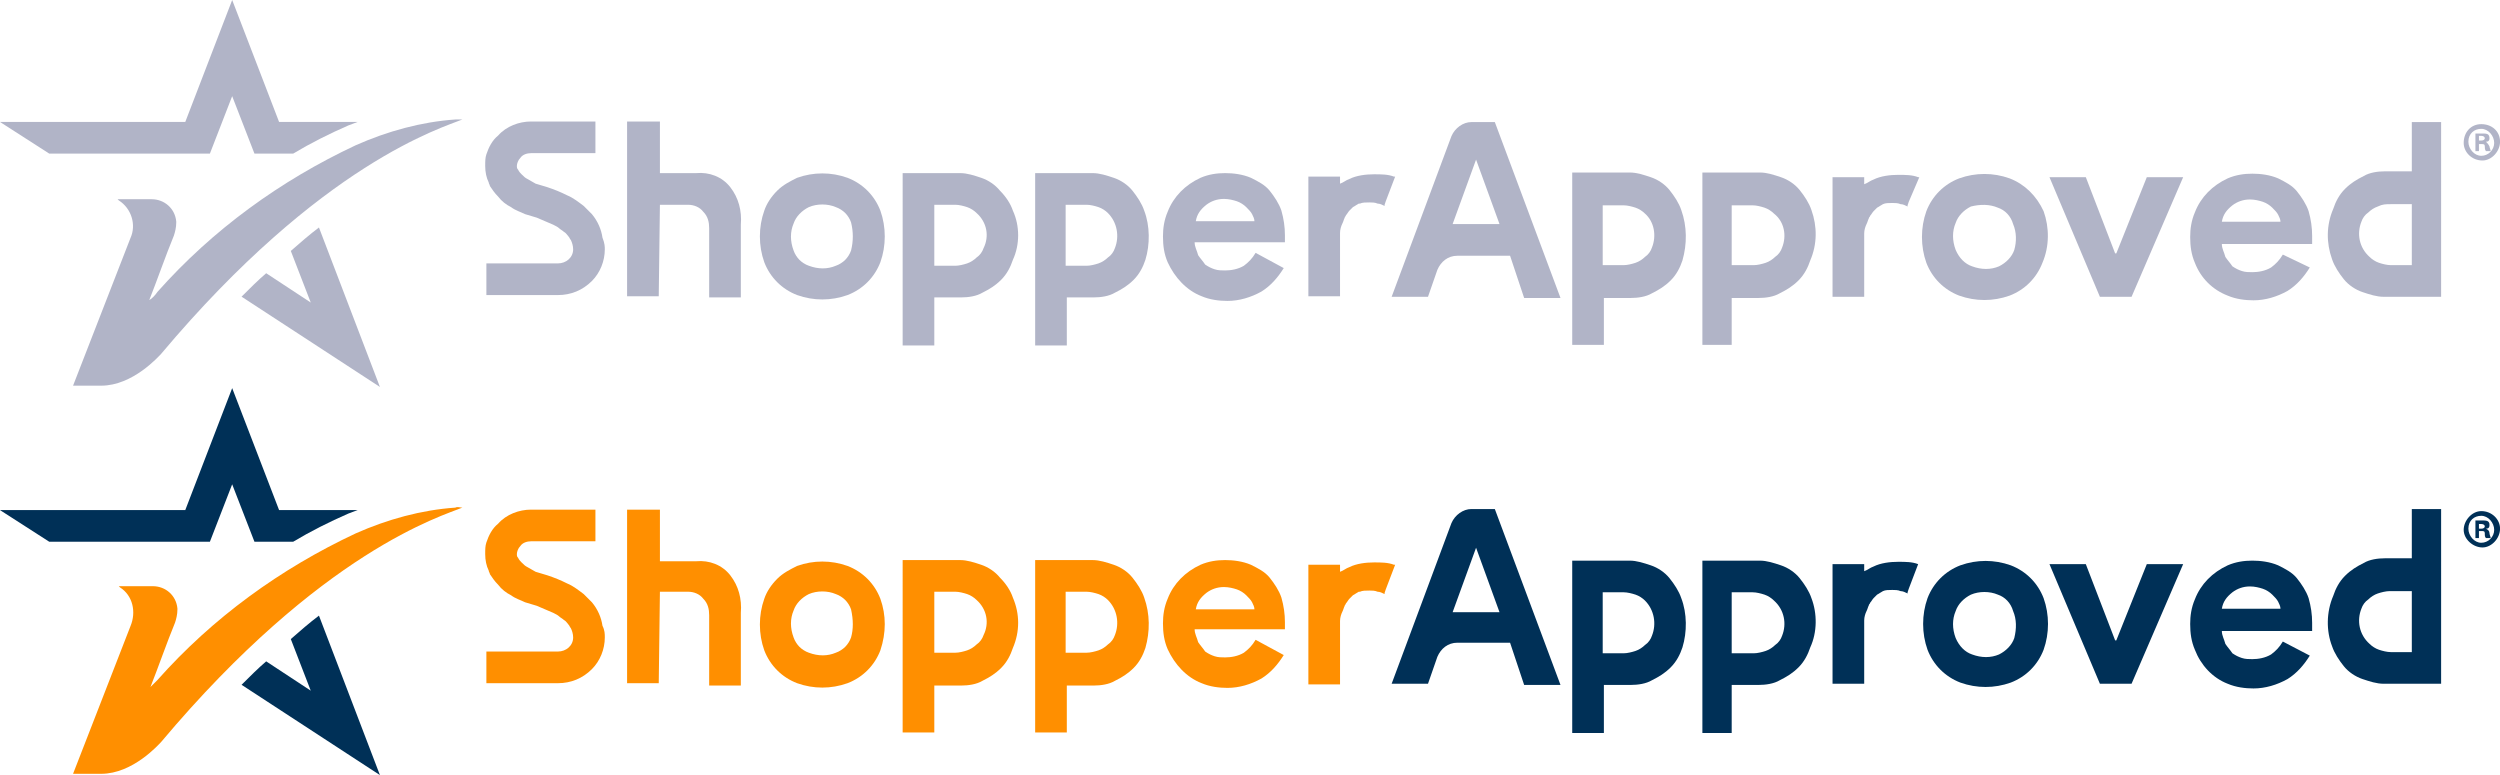 <?xml version="1.0" encoding="utf-8"?>
<!-- Generator: Adobe Illustrator 26.4.1, SVG Export Plug-In . SVG Version: 6.00 Build 0)  -->
<svg version="1.1" id="Layer_1" xmlns="http://www.w3.org/2000/svg" xmlns:xlink="http://www.w3.org/1999/xlink" x="0px" y="0px"
	 viewBox="0 0 213.2 66.1" style="enable-background:new 0 0 213.2 66.1;" xml:space="preserve">
<style type="text/css">
	.st0{fill:#B1B4C7;}
	.st1{fill:#FF8F00;}
	.st2{fill:#003057;}
</style>
<g transform="translate(-43.322 -70.537)">
	<path class="st0" d="M96.9,80.9h2.7v4.4h3.1c1.1-0.1,2.2,0.3,2.9,1.2c0.7,0.9,1,2,0.9,3.2v6.2h-2.7V90c0-0.5-0.1-1-0.5-1.4
		c-0.3-0.4-0.8-0.6-1.3-0.6h-2.4l-0.1,7.8h-2.7V80.9z"/>
	<path class="st0" d="M94.9,91.8c0,1-0.4,2-1.1,2.7l0,0c-0.8,0.8-1.8,1.2-2.9,1.2h-6.1v-2.7h6.1c0.7,0,1.3-0.5,1.3-1.2l0,0l0,0
		c0-0.3-0.1-0.6-0.2-0.8c-0.1-0.1-0.1-0.2-0.2-0.3c-0.1-0.1-0.2-0.3-0.4-0.4c-0.1-0.1-0.3-0.2-0.4-0.3c-0.1-0.1-0.3-0.2-0.5-0.3
		c-0.5-0.2-0.9-0.4-1.4-0.6l-1-0.3c-0.4-0.2-0.8-0.3-1.2-0.6c-0.4-0.2-0.8-0.5-1.1-0.9c-0.3-0.3-0.5-0.6-0.7-0.9
		c0-0.1-0.1-0.2-0.1-0.3c-0.2-0.4-0.3-0.9-0.3-1.4c0-0.4,0-0.7,0.1-1c0.2-0.6,0.5-1.2,1-1.6c0.7-0.8,1.8-1.2,2.8-1.2h5.5v2.7h-5.5
		c-0.3,0-0.7,0.1-0.9,0.4l0,0c-0.2,0.2-0.3,0.5-0.3,0.7c0,0.1,0,0.2,0.1,0.3c0.1,0.2,0.2,0.3,0.3,0.4c0.2,0.2,0.3,0.3,0.5,0.4
		c0.2,0.1,0.5,0.3,0.7,0.4l1,0.3c0.6,0.2,1.1,0.4,1.7,0.7c0.5,0.2,1,0.6,1.4,0.9c0,0,0,0,0,0c0.2,0.2,0.4,0.4,0.6,0.6
		c0,0,0.1,0.1,0.1,0.1c0.5,0.6,0.8,1.3,0.9,2C94.9,91.3,94.9,91.6,94.9,91.8z"/>
	<path class="st0" d="M162.2,85.6c-0.5-0.2-1.1-0.2-1.7-0.2c-0.7,0-1.5,0.1-2.1,0.4c-0.3,0.1-0.5,0.3-0.8,0.4v-0.6h-2.7v10.2h2.7
		v-5.1c0-0.1,0-0.2,0-0.3c0-0.3,0.1-0.6,0.2-0.8c0.1-0.2,0.1-0.3,0.2-0.5c0-0.1,0.1-0.1,0.1-0.2c0.1-0.1,0.2-0.3,0.3-0.4
		c0.1-0.1,0.2-0.2,0.3-0.3c0.2-0.1,0.3-0.2,0.5-0.3c0,0,0,0,0.1,0c0.2-0.1,0.5-0.1,0.8-0.1c0.2,0,0.5,0,0.7,0.1
		c0.2,0,0.4,0.1,0.6,0.2l0-0.1c0,0,0,0,0,0l0.1-0.3l0.8-2.1C162.3,85.6,162.2,85.6,162.2,85.6z"/>
	<path class="st0" d="M129.7,88.5c-0.2-0.6-0.6-1.2-1.1-1.7c-0.4-0.5-1-0.9-1.6-1.1c-0.6-0.2-1.2-0.4-1.8-0.4h-4.9V100h2.7v-4.1h2.3
		c0.6,0,1.3-0.1,1.8-0.4c0.6-0.3,1.1-0.6,1.6-1.1c0.5-0.5,0.8-1.1,1-1.7C130.3,91.4,130.3,89.8,129.7,88.5L129.7,88.5z M127.2,91.7
		c-0.1,0.3-0.3,0.6-0.6,0.8c-0.2,0.2-0.5,0.4-0.8,0.5c-0.3,0.1-0.7,0.2-1,0.2H123V88h1.8c0.3,0,0.7,0.1,1,0.2
		c0.3,0.1,0.6,0.3,0.8,0.5C127.5,89.5,127.7,90.7,127.2,91.7L127.2,91.7z"/>
	<path class="st0" d="M140.9,88.5c-0.2-0.6-0.6-1.2-1-1.7c-0.4-0.5-1-0.9-1.6-1.1c-0.6-0.2-1.2-0.4-1.8-0.4h-4.9V100h2.7v-4.1h2.3
		c0.6,0,1.3-0.1,1.8-0.4c0.6-0.3,1.1-0.6,1.6-1.1c0.5-0.5,0.8-1.1,1-1.7C141.4,91.4,141.4,89.8,140.9,88.5L140.9,88.5z M138.4,91.7
		c-0.1,0.3-0.3,0.6-0.6,0.8c-0.2,0.2-0.5,0.4-0.8,0.5c-0.3,0.1-0.7,0.2-1,0.2h-1.8V88h1.8c0.3,0,0.7,0.1,1,0.2
		c0.3,0.1,0.6,0.3,0.8,0.5C138.6,89.5,138.8,90.7,138.4,91.7L138.4,91.7z"/>
	<path class="st0" d="M118.4,88.5c-0.5-1.3-1.5-2.3-2.8-2.8c-1.4-0.5-2.9-0.5-4.3,0c-0.6,0.3-1.2,0.6-1.7,1.1
		c-0.5,0.5-0.9,1.1-1.1,1.7c-0.5,1.4-0.5,3,0,4.4c0.5,1.3,1.5,2.3,2.8,2.8c1.4,0.5,2.9,0.5,4.3,0c1.3-0.5,2.3-1.5,2.8-2.8
		C118.9,91.5,118.9,89.9,118.4,88.5L118.4,88.5z M115.9,91.9c-0.1,0.3-0.3,0.6-0.5,0.8c-0.2,0.2-0.5,0.4-0.8,0.5
		c-0.7,0.3-1.5,0.3-2.3,0c-0.3-0.1-0.6-0.3-0.8-0.5c-0.2-0.2-0.4-0.5-0.5-0.8c-0.3-0.8-0.3-1.6,0-2.3c0.2-0.6,0.7-1.1,1.3-1.4
		c0.7-0.3,1.6-0.3,2.3,0c0.3,0.1,0.6,0.3,0.8,0.5c0.2,0.2,0.4,0.5,0.5,0.8C116.1,90.3,116.1,91.1,115.9,91.9L115.9,91.9z"/>
	<g transform="translate(43.322 70.537)">
		<path class="st0" d="M32.4,33L32.4,33l-11.8-7.7c0.7-0.7,1.4-1.4,2.1-2l3.8,2.5l-1.7-4.4c0.8-0.7,1.6-1.4,2.4-2L32.4,33z"/>
		<path class="st0" d="M30.5,10.4c-0.3,0.1-0.5,0.2-0.8,0.3c-1.6,0.7-3.2,1.5-4.7,2.4h-3.3l-1.9-4.9l-1.9,4.9H4.2L0,10.4h15.8
			l4-10.4l4,10.4L30.5,10.4z"/>
		<g transform="translate(6.23 10.19)">
			<path class="st0" d="M33.2,0c-1.7,0.7-12,3.7-25.7,20c-0.2,0.2-2.4,2.7-5.1,2.7H0.6l0,0H0c2.1-5.4,4.4-11.3,4.9-12.6
				C5.4,9,5,7.6,3.9,6.9L3.8,6.8h2.9c1.1,0,2,0.8,2.1,1.9c0,0,0,0.1,0,0.1c0,0.4-0.1,0.8-0.2,1.1c-0.7,1.7-1.5,4-2.1,5.5
				C6.7,15.3,7,15,7.2,14.7c4.7-5.3,10.5-9.5,16.9-12.5c2.7-1.2,5.6-2,8.5-2.2C32.8,0,33,0,33.2,0z"/>
		</g>
	</g>
	<g transform="translate(162.001 80.948)">
		<path class="st0" d="M8.8,0h-2C6.1,0,5.4,0.5,5.1,1.2L0,14.9h3.1l0.8-2.3c0.3-0.7,0.9-1.2,1.7-1.2h4.5l1.2,3.6h3.1L8.8,0z
			 M5.2,8.7l2-5.5l2,5.5H5.2z"/>
		<path class="st0" d="M56.1,4.7h3.1l2.5,6.5h0.1l2.6-6.5h3.1l-4.4,10.2h-2.7L56.1,4.7z"/>
		<path class="st0" d="M44.9,4.7c-0.5-0.2-1.1-0.2-1.7-0.2c-0.7,0-1.5,0.1-2.1,0.4c-0.3,0.1-0.5,0.3-0.8,0.4V4.7h-2.7v10.2h2.7V9.8
			c0-0.1,0-0.2,0-0.3c0-0.3,0.1-0.6,0.2-0.8c0.1-0.2,0.1-0.3,0.2-0.5c0-0.1,0.1-0.1,0.1-0.2c0.1-0.1,0.2-0.3,0.3-0.4
			c0.1-0.1,0.2-0.2,0.3-0.3c0.2-0.1,0.3-0.2,0.5-0.3c0,0,0,0,0,0c0.2-0.1,0.5-0.1,0.8-0.1c0.2,0,0.5,0,0.7,0.1
			c0.2,0,0.4,0.1,0.6,0.2l0-0.1c0,0,0,0,0,0l0.1-0.3L45,4.7C45,4.7,44.9,4.7,44.9,4.7z"/>
		<path class="st0" d="M24.7,7.5c-0.2-0.6-0.6-1.2-1-1.7c-0.4-0.5-1-0.9-1.6-1.1c-0.6-0.2-1.2-0.4-1.8-0.4h-4.9V19h2.7V15h2.3
			c0.6,0,1.3-0.1,1.8-0.4c0.6-0.3,1.1-0.6,1.6-1.1c0.5-0.5,0.8-1.1,1-1.7C25.2,10.4,25.2,8.9,24.7,7.5z M22.2,10.7
			c-0.1,0.3-0.3,0.6-0.6,0.8c-0.2,0.2-0.5,0.4-0.8,0.5c-0.3,0.1-0.7,0.2-1,0.2h-1.8V7.1h1.8c0.3,0,0.7,0.1,1,0.2
			c0.3,0.1,0.6,0.3,0.8,0.5C22.4,8.5,22.6,9.7,22.2,10.7z"/>
		<path class="st0" d="M35.8,7.5c-0.2-0.6-0.6-1.2-1-1.7c-0.4-0.5-1-0.9-1.6-1.1c-0.6-0.2-1.2-0.4-1.8-0.4h-4.9V19H29V15h2.3
			c0.6,0,1.3-0.1,1.8-0.4c0.6-0.3,1.1-0.6,1.6-1.1c0.5-0.5,0.8-1.1,1-1.7C36.3,10.4,36.3,8.9,35.8,7.5z M33.3,10.7
			c-0.1,0.3-0.3,0.6-0.6,0.8c-0.2,0.2-0.5,0.4-0.8,0.5c-0.3,0.1-0.7,0.2-1,0.2H29V7.1h1.8c0.3,0,0.7,0.1,1,0.2
			c0.3,0.1,0.6,0.3,0.8,0.5C33.5,8.5,33.7,9.7,33.3,10.7z"/>
		<path class="st0" d="M80.2,11.7c0.2,0.6,0.6,1.2,1,1.7c0.4,0.5,1,0.9,1.6,1.1c0.6,0.2,1.2,0.4,1.8,0.4h4.9V0H87v4.2h-2.3
			c-0.6,0-1.3,0.1-1.8,0.4c-0.6,0.3-1.1,0.6-1.6,1.1c-0.5,0.5-0.8,1.1-1,1.7C79.7,8.8,79.7,10.3,80.2,11.7L80.2,11.7z M82.7,8.5
			c0.1-0.3,0.3-0.6,0.6-0.8c0.2-0.2,0.5-0.4,0.8-0.5C84.5,7,84.8,7,85.2,7H87v5.2h-1.8c-0.3,0-0.7-0.1-1-0.2
			c-0.3-0.1-0.6-0.3-0.8-0.5C82.5,10.7,82.3,9.5,82.7,8.5z"/>
		<path class="st0" d="M55.6,7.6C55,6.3,54,5.3,52.7,4.8c-1.4-0.5-2.9-0.5-4.3,0c-1.3,0.5-2.3,1.5-2.8,2.8c-0.5,1.4-0.5,3,0,4.4
			c0.5,1.3,1.5,2.3,2.8,2.8c1.4,0.5,2.9,0.5,4.3,0c1.3-0.5,2.3-1.5,2.8-2.8C56.1,10.6,56.1,9,55.6,7.6z M53.1,10.9
			c-0.2,0.6-0.7,1.1-1.3,1.4c-0.7,0.3-1.5,0.3-2.3,0c-0.6-0.2-1.1-0.7-1.4-1.4c-0.3-0.8-0.3-1.6,0-2.3c0.2-0.6,0.7-1.1,1.3-1.4
			C50.2,7,51,7,51.7,7.3c0.6,0.2,1.1,0.7,1.3,1.4C53.3,9.4,53.3,10.2,53.1,10.9L53.1,10.9z"/>
		<g transform="translate(91.425 0.176)">
			<path class="st0" d="M3.1,1.5c0,0.8-0.7,1.6-1.5,1.6C0.7,3.1,0,2.4,0,1.6C0,0.7,0.6,0,1.5,0c0,0,0,0,0,0C2.4,0,3.1,0.6,3.1,1.5
				C3.1,1.5,3.1,1.5,3.1,1.5z M0.4,1.5c0,0.6,0.5,1.2,1.1,1.2c0,0,0,0,0,0c0.6,0,1.1-0.5,1.1-1.1c0,0,0,0,0,0c0-0.6-0.5-1.2-1.1-1.2
				S0.4,0.8,0.4,1.5C0.4,1.4,0.4,1.5,0.4,1.5L0.4,1.5z M1.3,2.3H1V0.8c0.2,0,0.4,0,0.6,0c0.2,0,0.4,0,0.5,0.1C2.1,0.9,2.2,1,2.2,1.2
				c0,0.2-0.1,0.3-0.3,0.3v0C2,1.6,2.1,1.7,2.2,1.9c0,0.1,0.1,0.3,0.1,0.4H1.9C1.8,2.2,1.8,2,1.8,1.9c0-0.2-0.1-0.2-0.3-0.2H1.3
				L1.3,2.3z M1.3,1.4h0.2c0.2,0,0.3-0.1,0.3-0.2C1.8,1.1,1.7,1,1.5,1C1.4,1,1.4,1,1.3,1V1.4z"/>
		</g>
		<path class="st0" d="M78.3,12.4c-0.5,0.8-1.1,1.5-1.9,2c-0.9,0.5-1.9,0.8-2.9,0.8c-0.7,0-1.5-0.1-2.2-0.4C70,14.3,69,13.3,68.5,12
			c-0.3-0.7-0.4-1.4-0.4-2.2c0-0.7,0.1-1.4,0.4-2.1C69,6.4,70,5.4,71.3,4.8c0.7-0.3,1.4-0.4,2.1-0.4c0.7,0,1.5,0.1,2.2,0.4
			c0.6,0.3,1.2,0.6,1.6,1.1c0.4,0.5,0.8,1.1,1,1.7c0.2,0.7,0.3,1.4,0.3,2.1V10c0,0.1,0,0.2,0,0.2c0,0.1,0,0.2,0,0.2h-7.7
			c0,0.4,0.2,0.7,0.3,1.1c0.2,0.3,0.4,0.5,0.6,0.8c0.3,0.2,0.5,0.3,0.8,0.4c0.3,0.1,0.6,0.1,0.9,0.1c0.5,0,1.1-0.1,1.6-0.4
			c0.4-0.3,0.7-0.6,1-1.1L78.3,12.4z M75.8,8.5c0-0.2-0.1-0.4-0.2-0.6c-0.1-0.2-0.3-0.4-0.5-0.6c-0.2-0.2-0.5-0.4-0.8-0.5
			c-0.3-0.1-0.7-0.2-1.1-0.2c-0.6,0-1.1,0.2-1.5,0.5c-0.5,0.4-0.8,0.8-0.9,1.4L75.8,8.5z"/>
	</g>
	<path class="st0" d="M152.8,93.4c-0.5,0.8-1.1,1.5-1.9,2c-0.9,0.5-1.9,0.8-2.9,0.8c-0.7,0-1.5-0.1-2.2-0.4
		c-1.3-0.5-2.3-1.6-2.9-2.9c-0.3-0.7-0.4-1.4-0.4-2.2c0-0.7,0.1-1.4,0.4-2.1c0.5-1.3,1.5-2.3,2.8-2.9c0.7-0.3,1.4-0.4,2.1-0.4
		c0.7,0,1.5,0.1,2.2,0.4c0.6,0.3,1.2,0.6,1.6,1.1c0.4,0.5,0.8,1.1,1,1.7c0.2,0.7,0.3,1.4,0.3,2.1v0.2c0,0.1,0,0.2,0,0.2
		c0,0.1,0,0.2,0,0.2h-7.7c0,0.4,0.2,0.7,0.3,1.1c0.2,0.3,0.4,0.5,0.6,0.8c0.3,0.2,0.5,0.3,0.8,0.4c0.3,0.1,0.6,0.1,0.9,0.1
		c0.5,0,1.1-0.1,1.6-0.4c0.4-0.3,0.7-0.6,1-1.1L152.8,93.4z M150.3,89.4c0-0.2-0.1-0.4-0.2-0.6c-0.1-0.2-0.3-0.4-0.5-0.6
		c-0.2-0.2-0.5-0.4-0.8-0.5c-0.3-0.1-0.7-0.2-1.1-0.2c-0.6,0-1.1,0.2-1.5,0.5c-0.5,0.4-0.8,0.8-0.9,1.4L150.3,89.4z"/>
</g>
<g transform="translate(-43.322 -70.537)">
	<path class="st1" d="M96.9,114h2.7v4.4h3.1c1.1-0.1,2.2,0.3,2.9,1.2c0.7,0.9,1,2,0.9,3.2v6.2h-2.7V123c0-0.5-0.1-1-0.5-1.4
		c-0.3-0.4-0.8-0.6-1.3-0.6h-2.4l-0.1,7.8h-2.7V114z"/>
	<path class="st1" d="M94.9,124.9c0,1-0.4,2-1.1,2.7l0,0c-0.8,0.8-1.8,1.2-2.9,1.2h-6.1v-2.7h6.1c0.7,0,1.3-0.5,1.3-1.2l0,0l0,0
		c0-0.3-0.1-0.6-0.2-0.8c-0.1-0.1-0.1-0.2-0.2-0.3c-0.1-0.1-0.2-0.3-0.4-0.4c-0.1-0.1-0.3-0.2-0.4-0.3c-0.1-0.1-0.3-0.2-0.5-0.3
		c-0.5-0.2-0.9-0.4-1.4-0.6l-1-0.3c-0.4-0.2-0.8-0.3-1.2-0.6c-0.4-0.2-0.8-0.5-1.1-0.9c-0.3-0.3-0.5-0.6-0.7-0.9
		c0-0.1-0.1-0.2-0.1-0.3c-0.2-0.4-0.3-0.9-0.3-1.4c0-0.4,0-0.7,0.1-1c0.2-0.6,0.5-1.2,1-1.6c0.7-0.8,1.8-1.2,2.8-1.2h5.5v2.7h-5.5
		c-0.3,0-0.7,0.1-0.9,0.4l0,0c-0.2,0.2-0.3,0.5-0.3,0.7c0,0.1,0,0.2,0.1,0.3c0.1,0.2,0.2,0.3,0.3,0.4c0.2,0.2,0.3,0.3,0.5,0.4
		c0.2,0.1,0.5,0.3,0.7,0.4l1,0.3c0.6,0.2,1.1,0.4,1.7,0.7c0.5,0.2,1,0.6,1.4,0.9c0,0,0,0,0,0c0.2,0.2,0.4,0.4,0.6,0.6
		c0,0,0.1,0.1,0.1,0.1c0.5,0.6,0.8,1.3,0.9,2C94.9,124.3,94.9,124.6,94.9,124.9z"/>
	<path class="st1" d="M162.2,118.7c-0.5-0.2-1.1-0.2-1.7-0.2c-0.7,0-1.5,0.1-2.1,0.4c-0.3,0.1-0.5,0.3-0.8,0.4v-0.6h-2.7v10.2h2.7
		v-5.1c0-0.1,0-0.2,0-0.3c0-0.3,0.1-0.6,0.2-0.8c0.1-0.2,0.1-0.3,0.2-0.5c0-0.1,0.1-0.1,0.1-0.2c0.1-0.1,0.2-0.3,0.3-0.4
		c0.1-0.1,0.2-0.2,0.3-0.3c0.2-0.1,0.3-0.2,0.5-0.3c0,0,0,0,0.1,0c0.2-0.1,0.5-0.1,0.8-0.1c0.2,0,0.5,0,0.7,0.1
		c0.2,0,0.4,0.1,0.6,0.2l0-0.1c0,0,0,0,0,0l0.1-0.3l0.8-2.1C162.3,118.7,162.2,118.7,162.2,118.7z"/>
	<path class="st1" d="M129.7,121.5c-0.2-0.6-0.6-1.2-1.1-1.7c-0.4-0.5-1-0.9-1.6-1.1c-0.6-0.2-1.2-0.4-1.8-0.4h-4.9V133h2.7V129h2.3
		c0.6,0,1.3-0.1,1.8-0.4c0.6-0.3,1.1-0.6,1.6-1.1c0.5-0.5,0.8-1.1,1-1.7C130.3,124.4,130.3,122.9,129.7,121.5L129.7,121.5z
		 M127.2,124.7c-0.1,0.3-0.3,0.6-0.6,0.8c-0.2,0.2-0.5,0.4-0.8,0.5c-0.3,0.1-0.7,0.2-1,0.2H123v-5.2h1.8c0.3,0,0.7,0.1,1,0.2
		c0.3,0.1,0.6,0.3,0.8,0.5C127.5,122.5,127.7,123.7,127.2,124.7L127.2,124.7z"/>
	<path class="st1" d="M140.9,121.5c-0.2-0.6-0.6-1.2-1-1.7c-0.4-0.5-1-0.9-1.6-1.1c-0.6-0.2-1.2-0.4-1.8-0.4h-4.9V133h2.7V129h2.3
		c0.6,0,1.3-0.1,1.8-0.4c0.6-0.3,1.1-0.6,1.6-1.1c0.5-0.5,0.8-1.1,1-1.7C141.4,124.4,141.4,122.9,140.9,121.5L140.9,121.5z
		 M138.4,124.7c-0.1,0.3-0.3,0.6-0.6,0.8c-0.2,0.2-0.5,0.4-0.8,0.5c-0.3,0.1-0.7,0.2-1,0.2h-1.8v-5.2h1.8c0.3,0,0.7,0.1,1,0.2
		c0.3,0.1,0.6,0.3,0.8,0.5C138.6,122.5,138.8,123.7,138.4,124.7L138.4,124.7z"/>
	<path class="st1" d="M118.4,121.6c-0.5-1.3-1.5-2.3-2.8-2.8c-1.4-0.5-2.9-0.5-4.3,0c-0.6,0.3-1.2,0.6-1.7,1.1
		c-0.5,0.5-0.9,1.1-1.1,1.7c-0.5,1.4-0.5,3,0,4.4c0.5,1.3,1.5,2.3,2.8,2.8c1.4,0.5,2.9,0.5,4.3,0c1.3-0.5,2.3-1.5,2.8-2.8
		C118.9,124.5,118.9,123,118.4,121.6L118.4,121.6z M115.9,124.9c-0.1,0.3-0.3,0.6-0.5,0.8c-0.2,0.2-0.5,0.4-0.8,0.5
		c-0.7,0.3-1.5,0.3-2.3,0c-0.3-0.1-0.6-0.3-0.8-0.5c-0.2-0.2-0.4-0.5-0.5-0.8c-0.3-0.8-0.3-1.6,0-2.3c0.2-0.6,0.7-1.1,1.3-1.4
		c0.7-0.3,1.6-0.3,2.3,0c0.3,0.1,0.6,0.3,0.8,0.5c0.2,0.2,0.4,0.5,0.5,0.8C116.1,123.4,116.1,124.2,115.9,124.9L115.9,124.9z"/>
	<g transform="translate(43.322 70.537)">
		<path class="st2" d="M32.4,66.1L32.4,66.1l-11.8-7.7c0.7-0.7,1.4-1.4,2.1-2l3.8,2.5l-1.7-4.4c0.8-0.7,1.6-1.4,2.4-2L32.4,66.1z"/>
		<path class="st2" d="M30.5,43.5c-0.3,0.1-0.5,0.2-0.8,0.3c-1.6,0.7-3.2,1.5-4.7,2.4h-3.3l-1.9-4.9l-1.9,4.9H4.2L0,43.5h15.8
			l4-10.4l4,10.4L30.5,43.5z"/>
		<g transform="translate(6.23 10.19)">
			<path class="st1" d="M33.2,33.1c-1.7,0.7-12,3.7-25.7,20c-0.2,0.2-2.4,2.7-5.1,2.7H0.6l0,0H0c2.1-5.4,4.4-11.3,4.9-12.6
				c0.5-1.2,0.2-2.6-0.9-3.3l-0.1-0.1h2.9c1.1,0,2,0.8,2.1,1.9c0,0,0,0.1,0,0.1c0,0.4-0.1,0.8-0.2,1.1c-0.7,1.7-1.5,4-2.1,5.5
				C6.7,48.3,7,48,7.2,47.8c4.7-5.3,10.5-9.5,16.9-12.5c2.7-1.2,5.6-2,8.5-2.2C32.8,33,33,33.1,33.2,33.1z"/>
		</g>
	</g>
	<g transform="translate(162.001 80.948)">
		<path class="st2" d="M8.8,33h-2c-0.7,0-1.4,0.5-1.7,1.2L0,47.9h3.1l0.8-2.3c0.3-0.7,0.9-1.2,1.7-1.2h4.5l1.2,3.6h3.1L8.8,33z
			 M5.2,41.8l2-5.5l2,5.5H5.2z"/>
		<path class="st2" d="M56.1,37.7h3.1l2.5,6.5h0.1l2.6-6.5h3.1l-4.4,10.2h-2.7L56.1,37.7z"/>
		<path class="st2" d="M44.9,37.7c-0.5-0.2-1.1-0.2-1.7-0.2c-0.7,0-1.5,0.1-2.1,0.4c-0.3,0.1-0.5,0.3-0.8,0.4v-0.6h-2.7v10.2h2.7
			v-5.1c0-0.1,0-0.2,0-0.3c0-0.3,0.1-0.6,0.2-0.8c0.1-0.2,0.1-0.3,0.2-0.5c0-0.1,0.1-0.1,0.1-0.2c0.1-0.1,0.2-0.3,0.3-0.4
			c0.1-0.1,0.2-0.2,0.3-0.3c0.2-0.1,0.3-0.2,0.5-0.3c0,0,0,0,0,0c0.2-0.1,0.5-0.1,0.8-0.1c0.2,0,0.5,0,0.7,0.1
			c0.2,0,0.4,0.1,0.6,0.2l0-0.1c0,0,0,0,0,0l0.1-0.3l0.8-2.1C45,37.7,44.9,37.7,44.9,37.7z"/>
		<path class="st2" d="M24.7,40.6c-0.2-0.6-0.6-1.2-1-1.7c-0.4-0.5-1-0.9-1.6-1.1c-0.6-0.2-1.2-0.4-1.8-0.4h-4.9v14.7h2.7V48h2.3
			c0.6,0,1.3-0.1,1.8-0.4c0.6-0.3,1.1-0.6,1.6-1.1c0.5-0.5,0.8-1.1,1-1.7C25.2,43.5,25.2,41.9,24.7,40.6z M22.2,43.8
			c-0.1,0.3-0.3,0.6-0.6,0.8c-0.2,0.2-0.5,0.4-0.8,0.5c-0.3,0.1-0.7,0.2-1,0.2h-1.8v-5.2h1.8c0.3,0,0.7,0.1,1,0.2
			c0.3,0.1,0.6,0.3,0.8,0.5C22.4,41.6,22.6,42.8,22.2,43.8z"/>
		<path class="st2" d="M35.8,40.6c-0.2-0.6-0.6-1.2-1-1.7c-0.4-0.5-1-0.9-1.6-1.1c-0.6-0.2-1.2-0.4-1.8-0.4h-4.9v14.7H29V48h2.3
			c0.6,0,1.3-0.1,1.8-0.4c0.6-0.3,1.1-0.6,1.6-1.1c0.5-0.5,0.8-1.1,1-1.7C36.3,43.5,36.3,41.9,35.8,40.6z M33.3,43.8
			c-0.1,0.3-0.3,0.6-0.6,0.8c-0.2,0.2-0.5,0.4-0.8,0.5c-0.3,0.1-0.7,0.2-1,0.2H29v-5.2h1.8c0.3,0,0.7,0.1,1,0.2
			c0.3,0.1,0.6,0.3,0.8,0.5C33.5,41.6,33.7,42.8,33.3,43.8z"/>
		<path class="st2" d="M80.2,44.7c0.2,0.6,0.6,1.2,1,1.7c0.4,0.5,1,0.9,1.6,1.1c0.6,0.2,1.2,0.4,1.8,0.4h4.9V33H87v4.2h-2.3
			c-0.6,0-1.3,0.1-1.8,0.4c-0.6,0.3-1.1,0.6-1.6,1.1c-0.5,0.5-0.8,1.1-1,1.7C79.7,41.8,79.7,43.4,80.2,44.7L80.2,44.7z M82.7,41.5
			c0.1-0.3,0.3-0.6,0.6-0.8c0.2-0.2,0.5-0.4,0.8-0.5c0.3-0.1,0.7-0.2,1-0.2H87v5.2h-1.8c-0.3,0-0.7-0.1-1-0.2
			c-0.3-0.1-0.6-0.3-0.8-0.5C82.5,43.7,82.3,42.5,82.7,41.5z"/>
		<path class="st2" d="M55.6,40.6c-0.5-1.3-1.5-2.3-2.8-2.8c-1.4-0.5-2.9-0.5-4.3,0c-1.3,0.5-2.3,1.5-2.8,2.8c-0.5,1.4-0.5,3,0,4.4
			c0.5,1.3,1.5,2.3,2.8,2.8c1.4,0.5,2.9,0.5,4.3,0c1.3-0.5,2.3-1.5,2.8-2.8C56.1,43.6,56.1,42,55.6,40.6z M53.1,44
			c-0.2,0.6-0.7,1.1-1.3,1.4c-0.7,0.3-1.5,0.3-2.3,0c-0.6-0.2-1.1-0.7-1.4-1.4c-0.3-0.8-0.3-1.6,0-2.3c0.2-0.6,0.7-1.1,1.3-1.4
			c0.7-0.3,1.6-0.3,2.3,0c0.6,0.2,1.1,0.7,1.3,1.4C53.3,42.4,53.3,43.2,53.1,44L53.1,44z"/>
		<g transform="translate(91.425 0.176)">
			<path class="st2" d="M3.1,34.5c0,0.8-0.7,1.6-1.5,1.6c-0.8,0-1.6-0.7-1.6-1.5c0-0.8,0.7-1.6,1.5-1.6c0,0,0,0,0,0
				C2.4,33,3.1,33.7,3.1,34.5C3.1,34.5,3.1,34.5,3.1,34.5z M0.4,34.5c0,0.6,0.5,1.2,1.1,1.2c0,0,0,0,0,0c0.6,0,1.1-0.5,1.1-1.1
				c0,0,0,0,0,0c0-0.6-0.5-1.2-1.1-1.2S0.4,33.8,0.4,34.5C0.4,34.5,0.4,34.5,0.4,34.5L0.4,34.5z M1.3,35.3H1v-1.5c0.2,0,0.4,0,0.6,0
				c0.2,0,0.4,0,0.5,0.1c0.1,0.1,0.1,0.2,0.1,0.3c0,0.2-0.1,0.3-0.3,0.3v0c0.2,0.1,0.3,0.2,0.3,0.4c0,0.1,0.1,0.3,0.1,0.4H1.9
				c-0.1-0.1-0.1-0.2-0.1-0.4c0-0.2-0.1-0.2-0.3-0.2H1.3L1.3,35.3z M1.3,34.5h0.2c0.2,0,0.3-0.1,0.3-0.2c0-0.1-0.1-0.2-0.3-0.2
				c-0.1,0-0.1,0-0.2,0V34.5z"/>
		</g>
		<path class="st2" d="M78.3,45.5c-0.5,0.8-1.1,1.5-1.9,2c-0.9,0.5-1.9,0.8-2.9,0.8c-0.7,0-1.5-0.1-2.2-0.4C70,47.4,69,46.3,68.5,45
			c-0.3-0.7-0.4-1.4-0.4-2.2c0-0.7,0.1-1.4,0.4-2.1c0.5-1.3,1.5-2.3,2.8-2.9c0.7-0.3,1.4-0.4,2.1-0.4c0.7,0,1.5,0.1,2.2,0.4
			c0.6,0.3,1.2,0.6,1.6,1.1c0.4,0.5,0.8,1.1,1,1.7c0.2,0.7,0.3,1.4,0.3,2.1V43c0,0.1,0,0.2,0,0.2c0,0.1,0,0.2,0,0.2h-7.7
			c0,0.4,0.2,0.7,0.3,1.1c0.2,0.3,0.4,0.5,0.6,0.8c0.3,0.2,0.5,0.3,0.8,0.4c0.3,0.1,0.6,0.1,0.9,0.1c0.5,0,1.1-0.1,1.6-0.4
			c0.4-0.3,0.7-0.6,1-1.1L78.3,45.5z M75.8,41.5c0-0.2-0.1-0.4-0.2-0.6c-0.1-0.2-0.3-0.4-0.5-0.6c-0.2-0.2-0.5-0.4-0.8-0.5
			c-0.3-0.1-0.7-0.2-1.1-0.2c-0.6,0-1.1,0.2-1.5,0.5c-0.5,0.4-0.8,0.8-0.9,1.4L75.8,41.5z"/>
	</g>
	<path class="st1" d="M152.8,126.4c-0.5,0.8-1.1,1.5-1.9,2c-0.9,0.5-1.9,0.8-2.9,0.8c-0.7,0-1.5-0.1-2.2-0.4
		c-1.3-0.5-2.3-1.6-2.9-2.9c-0.3-0.7-0.4-1.4-0.4-2.2c0-0.7,0.1-1.4,0.4-2.1c0.5-1.3,1.5-2.3,2.8-2.9c0.7-0.3,1.4-0.4,2.1-0.4
		c0.7,0,1.5,0.1,2.2,0.4c0.6,0.3,1.2,0.6,1.6,1.1c0.4,0.5,0.8,1.1,1,1.7c0.2,0.7,0.3,1.4,0.3,2.1v0.2c0,0.1,0,0.2,0,0.2
		c0,0.1,0,0.2,0,0.2h-7.7c0,0.4,0.2,0.7,0.3,1.1c0.2,0.3,0.4,0.5,0.6,0.8c0.3,0.2,0.5,0.3,0.8,0.4c0.3,0.1,0.6,0.1,0.9,0.1
		c0.5,0,1.1-0.1,1.6-0.4c0.4-0.3,0.7-0.6,1-1.1L152.8,126.4z M150.3,122.5c0-0.2-0.1-0.4-0.2-0.6c-0.1-0.2-0.3-0.4-0.5-0.6
		c-0.2-0.2-0.5-0.4-0.8-0.5c-0.3-0.1-0.7-0.2-1.1-0.2c-0.6,0-1.1,0.2-1.5,0.5c-0.5,0.4-0.8,0.8-0.9,1.4L150.3,122.5z"/>
</g>
</svg>
